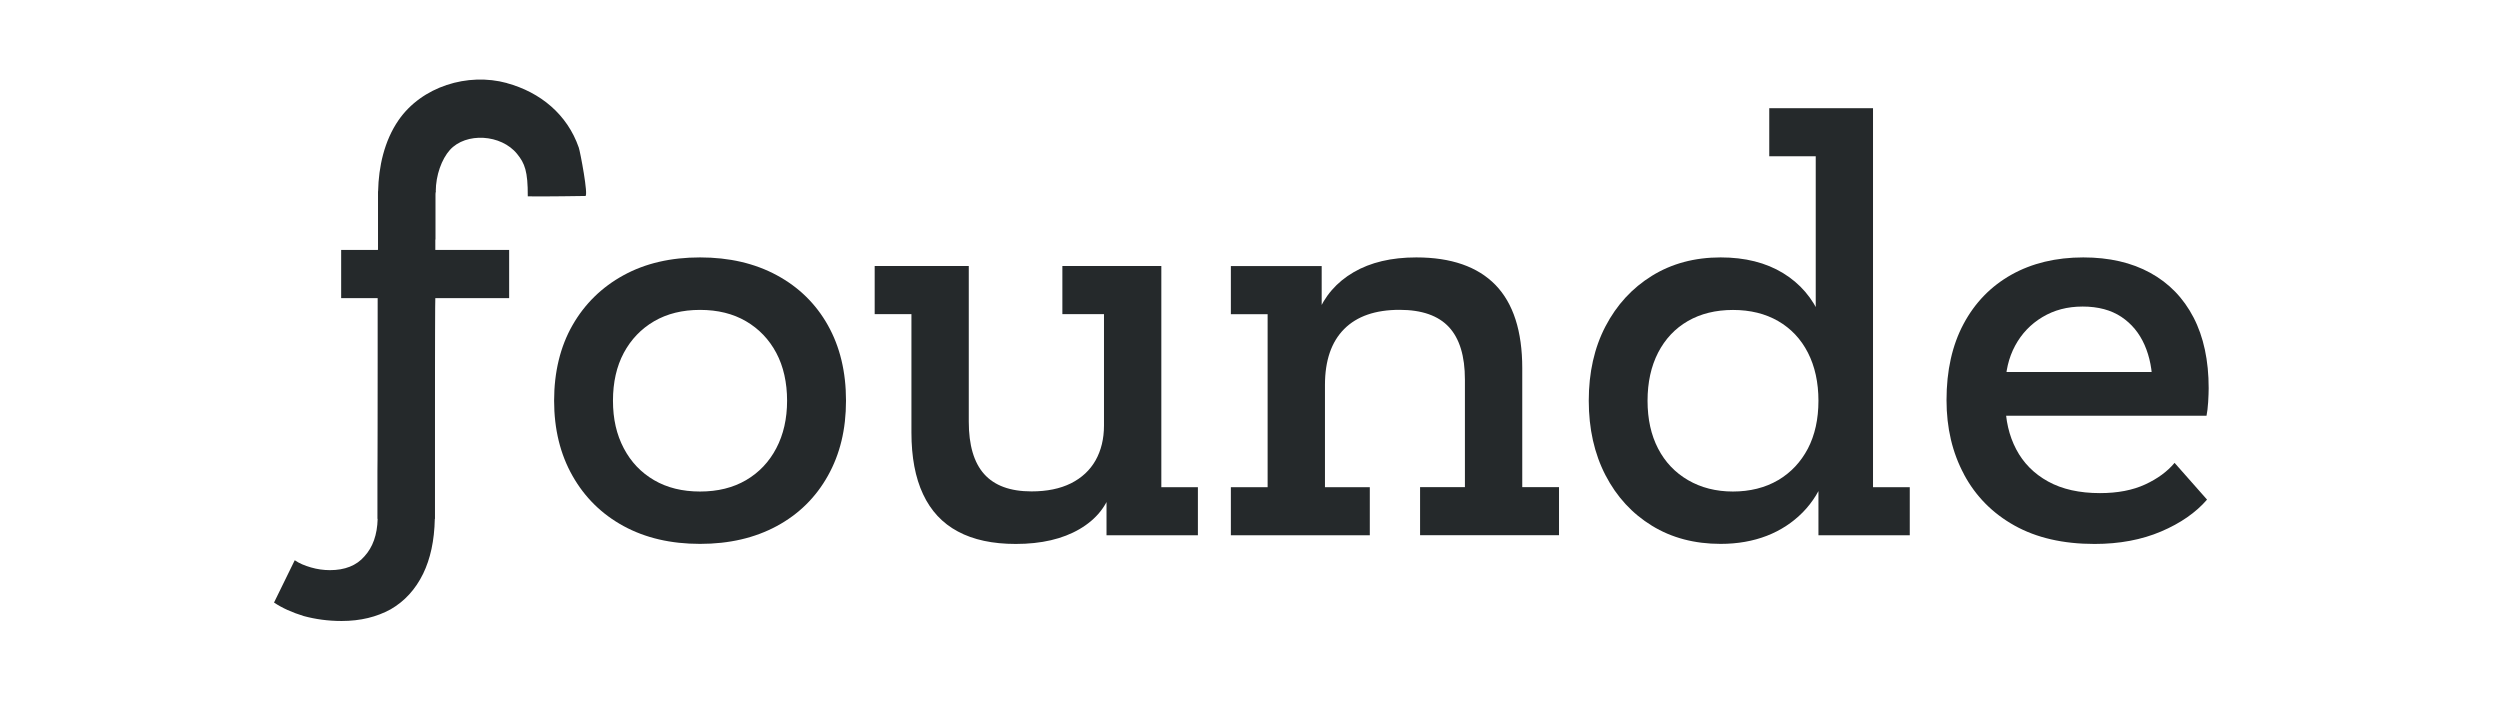 <svg viewBox="0 0 395.86 110.94" xmlns="http://www.w3.org/2000/svg" id="Layer_1"><defs><style>.cls-1{fill:#25292b;}</style></defs><path d="M80.26,13.15c-6.2-1.69-13.47.54-17.16,5.89-2.25,3.27-3.15,7.35-3.23,11.27,0,0,0,44.29-.07,44.29v7.56h9.06s0-34.95.07-34.95v-16.4c0-.14,0-.36.07-.5,0-2.57.95-5.13,2.23-6.56,2.55-2.84,8.13-2.5,10.65.62,1.22,1.5,1.71,2.76,1.69,6.72,2.38.05,9.12-.06,9.12-.06.51,0-.81-6.98-1.04-7.65-1.82-5.26-6.08-8.77-11.39-10.22ZM54.02,39.58v7.63h26.6v-7.63h-26.6Z" class="cls-1"></path><path d="M59.87,30.3v9.27h-.07v42.58c-.07,2.57-.78,4.49-2.07,5.92-1.28,1.5-3.14,2.21-5.49,2.21-1,0-2-.14-3-.43-1-.29-1.85-.64-2.57-1.14l-3.28,6.7c1.28.86,2.85,1.57,4.71,2.14,1.85.5,3.85.78,5.99.78,3,0,5.56-.64,7.77-1.85,2.21-1.28,3.92-3.14,5.14-5.63,1.14-2.35,1.78-5.21,1.85-8.7v-44.22h.07v-7.13c0-.14,0-.36.07-.5h-9.13Z" class="cls-1"></path><path d="M90.65,75.34c-1.94-3.42-2.91-7.39-2.91-11.9s.97-8.55,2.91-11.94c1.94-3.39,4.64-6.03,8.09-7.92s7.49-2.82,12.11-2.82,8.67.94,12.15,2.82c3.48,1.88,6.18,4.52,8.09,7.92,1.91,3.4,2.87,7.38,2.87,11.94s-.95,8.47-2.87,11.9-4.61,6.08-8.09,7.96c-3.48,1.88-7.53,2.82-12.15,2.82s-8.66-.94-12.11-2.82c-3.45-1.88-6.15-4.53-8.09-7.96ZM122.92,70.98c1.14-2.17,1.71-4.68,1.71-7.53s-.57-5.44-1.71-7.57c-1.14-2.14-2.74-3.81-4.79-5.01-2.05-1.2-4.48-1.8-7.28-1.8s-5.22.6-7.28,1.8c-2.05,1.2-3.65,2.87-4.8,5.01-1.14,2.14-1.71,4.66-1.71,7.57s.57,5.36,1.71,7.53c1.14,2.17,2.74,3.85,4.8,5.05,2.05,1.2,4.48,1.8,7.28,1.8s5.22-.6,7.28-1.8c2.05-1.2,3.65-2.88,4.79-5.05Z" class="cls-1"></path><path d="M183.86,77.14h5.82v7.62h-14.47v-9.41l.86,1.97c-.74,2.74-2.45,4.89-5.13,6.46-2.69,1.57-6.05,2.35-10.1,2.35-3.65,0-6.71-.65-9.16-1.97-2.46-1.31-4.29-3.28-5.52-5.91-1.23-2.62-1.84-5.88-1.84-9.76v-18.75h-5.82v-7.62h14.9v24.65c0,3.71.81,6.48,2.44,8.3s4.12,2.74,7.49,2.74c2.46,0,4.54-.43,6.25-1.28,1.71-.86,3.01-2.07,3.9-3.64.88-1.57,1.33-3.41,1.33-5.52v-17.63h-6.59v-7.62h15.67v35.01Z" class="cls-1"></path><path d="M200.72,49.75h-5.82v-7.62h14.38v9.84l-.69-2.23c1.14-2.85,3.05-5.06,5.74-6.63s5.99-2.35,9.93-2.35c5.53,0,9.71,1.46,12.54,4.36,2.82,2.91,4.24,7.31,4.24,13.18v18.83h5.82v7.62h-22v-7.62h7.1v-17.03c0-3.71-.84-6.47-2.52-8.3-1.69-1.82-4.29-2.74-7.83-2.74-3.82,0-6.75,1.01-8.77,3.04s-3.04,4.98-3.04,8.86v16.18h7.1v7.62h-22v-7.62h5.82v-27.39Z" class="cls-1"></path><path d="M296.58,77.14h5.82v7.62h-14.46v-10.27l1.11.77c-.8,2.28-2,4.24-3.59,5.86-1.6,1.62-3.5,2.87-5.69,3.72-2.2.85-4.64,1.28-7.32,1.28-4.11,0-7.74-.95-10.87-2.87s-5.59-4.58-7.36-8-2.65-7.36-2.65-11.81.88-8.38,2.65-11.77c1.77-3.39,4.22-6.06,7.36-8s6.76-2.91,10.87-2.91c3.88,0,7.17.83,9.88,2.48s4.69,3.97,5.95,6.93l-.77,3.42v-28.84h-7.36v-7.62h16.43v60ZM281.56,76.03c2.02-1.2,3.59-2.87,4.71-5,1.11-2.14,1.67-4.67,1.67-7.57s-.56-5.45-1.67-7.62c-1.11-2.17-2.69-3.83-4.71-5-2.03-1.17-4.41-1.76-7.15-1.76s-5.12.59-7.15,1.76c-2.03,1.17-3.59,2.84-4.71,5-1.11,2.17-1.67,4.71-1.67,7.62s.56,5.43,1.67,7.57c1.11,2.14,2.7,3.81,4.75,5s4.42,1.8,7.1,1.8,5.12-.6,7.15-1.8Z" class="cls-1"></path><path d="M311,75.13c-1.86-3.45-2.78-7.37-2.78-11.77,0-4.68.9-8.7,2.7-12.07s4.32-5.96,7.57-7.79c3.25-1.82,7.05-2.74,11.38-2.74,4.11,0,7.64.81,10.61,2.44s5.25,3.98,6.85,7.06,2.4,6.82,2.4,11.21c0,.57-.03,1.3-.08,2.18-.06.88-.14,1.61-.26,2.18h-35.52v-6.93h29.18l-2.23,3.94v-1.8c0-2.4-.41-4.53-1.24-6.42-.83-1.88-2.05-3.36-3.68-4.45-1.63-1.08-3.67-1.63-6.12-1.63s-4.52.56-6.38,1.67c-1.85,1.11-3.29,2.62-4.32,4.53s-1.54,4.1-1.54,6.55v2.4c0,2.8.57,5.28,1.71,7.45,1.14,2.17,2.82,3.87,5.05,5.1s4.97,1.84,8.22,1.84c2.79,0,5.18-.46,7.15-1.37,1.97-.91,3.52-2.05,4.66-3.42l5.14,5.82c-1.77,2.05-4.2,3.74-7.28,5.05-3.08,1.31-6.59,1.97-10.53,1.97-4.97,0-9.19-.97-12.67-2.91-3.48-1.94-6.15-4.64-8-8.09Z" class="cls-1"></path></svg>